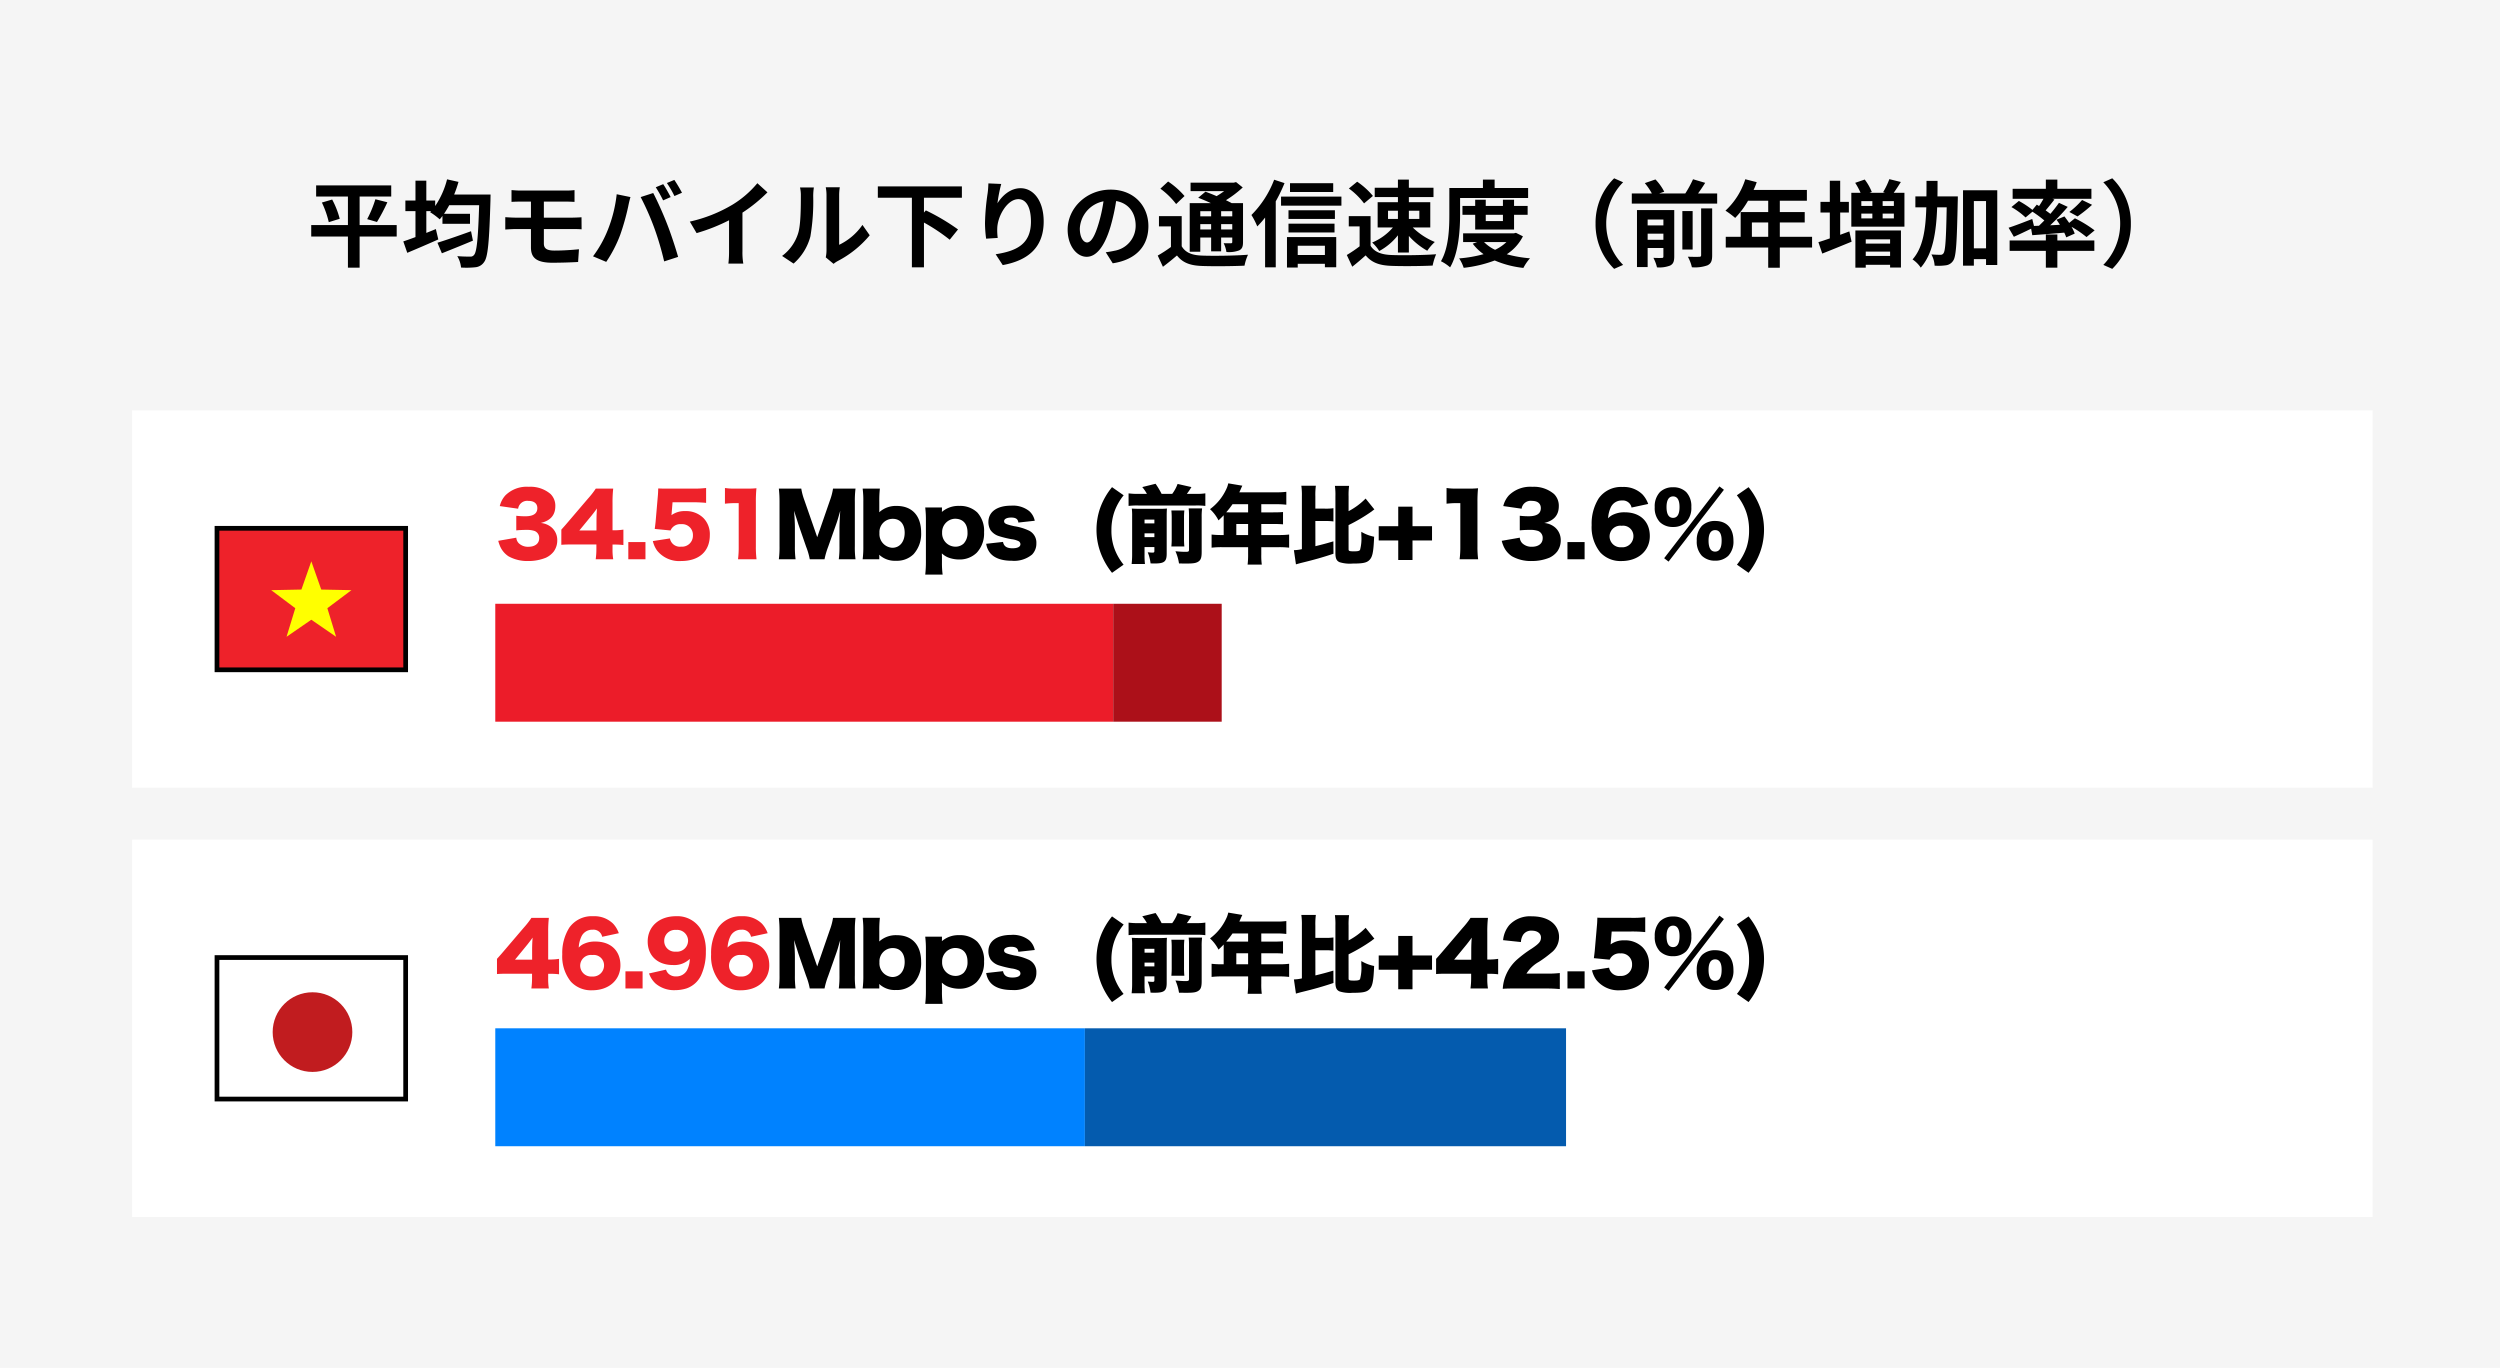 <svg xmlns="http://www.w3.org/2000/svg" width="530" height="290" viewBox="0 0 530 290"><defs><style>.a{fill:#f5f5f5;}.b,.i{fill:#fff;}.c{fill:#ec1c29;}.d{fill:#ac1019;}.e{fill:#0082ff;}.f{fill:#045bae;}.g,.k{fill:#ee222a;}.g,.i{stroke:#000;}.h{fill:#ff0;}.j{fill:#c11c1f;}</style></defs><g transform="translate(-214 -7709)"><path class="a" d="M0,0H530V290H0Z" transform="translate(214 7709)"/><g transform="translate(242 7796)"><rect class="b" width="475" height="80"/><rect class="b" width="475" height="80" transform="translate(0 91)"/><rect class="c" width="131" height="25" transform="translate(77 41)"/><rect class="d" width="23" height="25" transform="translate(208 41)"/><rect class="e" width="125" height="25" transform="translate(77 131)"/><rect class="f" width="102" height="25" transform="translate(202 131)"/><g transform="translate(18 25)"><rect class="c" width="40" height="30"/><path class="g" d="M0,30V0H40V30Z"/><path class="h" d="M8.5,0,6.4,5.983,0,6.114,5.1,9.939,3.246,16,8.5,12.383,13.752,16,11.9,9.939,17,6.114l-6.4-.13Z" transform="translate(11.5 7)"/></g><g transform="translate(18 116)"><rect class="b" width="40" height="30"/><path class="i" d="M0,30V0H40V30Z"/><ellipse class="j" cx="8.444" cy="8.444" rx="8.444" ry="8.444" transform="translate(11.806 7.361)"/></g><g transform="translate(-242 -7796)"><path d="M10.8.558a16.34,16.34,0,0,1,.774-2.646L13.32-7.02c.234-.648.414-1.3.81-2.7-.018.27-.018.27-.072,1.224-.036.558-.09,1.908-.09,2.34v3.924a19.6,19.6,0,0,1-.144,2.79H17.37a17.9,17.9,0,0,1-.144-2.79V-11.61a20.874,20.874,0,0,1,.144-2.808H12.6a12.391,12.391,0,0,1-.666,2.538L9.252-4.122l-2.7-7.758a13.305,13.305,0,0,1-.684-2.538H1.116A24.825,24.825,0,0,1,1.26-11.61v9.378A19.92,19.92,0,0,1,1.116.558H4.662a19.276,19.276,0,0,1-.144-2.79V-6.138c0-.954-.072-2.43-.18-3.564.09.252.09.252.288.9.054.144.594,1.818.612,1.908L6.894-2.106A14.026,14.026,0,0,1,7.668.558Zm11.61,0V-.018c0-.09-.018-.324-.018-.378A4.815,4.815,0,0,0,25.938.882a5.023,5.023,0,0,0,3.744-1.4,6.423,6.423,0,0,0,1.6-4.572c0-3.564-1.908-5.652-5.184-5.652A5.244,5.244,0,0,0,22.392-9.4c.018-.252.018-.414.018-.684v-1.512a23.942,23.942,0,0,1,.126-2.826H18.882a20.154,20.154,0,0,1,.144,2.826v9.324A21.162,21.162,0,0,1,18.882.558Zm5.382-5.616c0,1.908-1.044,3.186-2.61,3.186A2.9,2.9,0,0,1,22.446-5,2.808,2.808,0,0,1,25.254-8.01C26.838-8.01,27.792-6.894,27.792-5.058Zm8.046,8.874a18.809,18.809,0,0,1-.144-2.61V-.036c-.018-.252-.018-.486-.018-.648a4.256,4.256,0,0,0,1.242.828,6.493,6.493,0,0,0,2.43.468A5.166,5.166,0,0,0,43.056-.81a5.971,5.971,0,0,0,1.566-4.356,5.725,5.725,0,0,0-1.44-4.194,5.258,5.258,0,0,0-3.816-1.386,5.339,5.339,0,0,0-3.69,1.278c0-.09.018-.234.018-.342v-.612H32.148A22.045,22.045,0,0,1,32.292-7.6V1.188a23.118,23.118,0,0,1-.144,2.628Zm2.718-5.922a2.832,2.832,0,0,1-2.826-2.97,2.842,2.842,0,0,1,2.718-2.952c1.692,0,2.664,1.062,2.664,2.9a3.217,3.217,0,0,1-.792,2.34A2.49,2.49,0,0,1,38.556-2.106Zm6.516-.612a4.178,4.178,0,0,0,.72,1.8c.864,1.188,2.466,1.8,4.734,1.8A5.96,5.96,0,0,0,54.792-.432a3.3,3.3,0,0,0,.918-2.394A2.822,2.822,0,0,0,53.982-5.58a11.026,11.026,0,0,0-2.952-.864c-1.782-.4-2.16-.576-2.16-1.062,0-.468.576-.774,1.512-.774.972,0,1.422.324,1.512,1.062L55.368-7.6A3.741,3.741,0,0,0,54.2-9.648,5.518,5.518,0,0,0,50.364-10.8c-3.006,0-4.824,1.314-4.824,3.474a3.412,3.412,0,0,0,.45,1.71,3.452,3.452,0,0,0,1.8,1.278,21.22,21.22,0,0,0,2.664.648,4.684,4.684,0,0,1,1.476.414.737.737,0,0,1,.4.648c0,.558-.612.864-1.692.864-1.206,0-1.818-.414-2-1.35ZM74.2,1.71A11.959,11.959,0,0,1,72.18-1.926a11.013,11.013,0,0,1-.558-3.636,11.925,11.925,0,0,1,.594-3.852,11.837,11.837,0,0,1,2-3.582l-2.466-1.728a14.964,14.964,0,0,0-2.556,4.536,14.038,14.038,0,0,0-.738,4.5A14.005,14.005,0,0,0,69.75.2a15.7,15.7,0,0,0,2,3.24ZM77.31-13.3a13.28,13.28,0,0,1-2.052-.108v2.664a15.117,15.117,0,0,1,2.052-.09H89.5a14.343,14.343,0,0,1,2.034.09V-13.41A12.237,12.237,0,0,1,89.5-13.3h-1.89a13.353,13.353,0,0,0,.972-1.44l-2.934-.666A8.052,8.052,0,0,1,84.51-13.3H82.26a17.5,17.5,0,0,0-1.278-2.142l-2.826.7a8.634,8.634,0,0,1,.99,1.44ZM78.642-2.016H80.73v.792c0,.306-.072.378-.4.378a8.621,8.621,0,0,1-1.008-.072A9.02,9.02,0,0,1,79.92,1.44c.378.018.666.018.864.018,2.07,0,2.556-.414,2.556-2.106v-7.83c0-.882.018-1.26.054-1.71a15.174,15.174,0,0,1-1.566.054H77.58c-.7,0-1.152-.018-1.638-.054a11.83,11.83,0,0,1,.072,1.638V-.594a18.332,18.332,0,0,1-.108,2.16h2.826A14.945,14.945,0,0,1,78.642-.4Zm0-2.106v-.81H80.73v.81Zm0-2.916v-.81H80.73v.81ZM84.33-9.774a15.786,15.786,0,0,1,.072,1.71v4.1a17.307,17.307,0,0,1-.072,1.818h2.754A16.553,16.553,0,0,1,87.012-4v-4.05a14.9,14.9,0,0,1,.072-1.728ZM88-10.224a14.906,14.906,0,0,1,.072,1.8v6.912c0,.432-.108.5-.72.5-.648,0-1.188-.036-2.16-.126a9.773,9.773,0,0,1,.756,2.592c1.3.018,1.3.018,1.494.018,1.692,0,2.232-.108,2.754-.522.414-.342.558-.846.558-1.962V-8.352a13.653,13.653,0,0,1,.09-1.872Zm7.416,5.652H95a17.793,17.793,0,0,1-2.142-.108v2.79A18,18,0,0,1,95-2h5.6V-.54a16.822,16.822,0,0,1-.108,2.232H103.5a14.1,14.1,0,0,1-.108-2.178V-2h3.78a18.106,18.106,0,0,1,2.124.108V-4.68a16.863,16.863,0,0,1-2.124.108h-3.78v-2.34H106c.882,0,1.4.018,2,.072V-9.45c-.594.054-1.134.072-2.088.072h-2.52v-1.728h3.24A16.724,16.724,0,0,1,108.7-11v-2.736a15.932,15.932,0,0,1-2.07.108h-7.9c.126-.252.18-.378.27-.576.2-.468.216-.5.378-.828l-2.988-.5a5.317,5.317,0,0,1-.45,1.3,10.986,10.986,0,0,1-3.42,4.176,8.158,8.158,0,0,1,1.8,2.376c.5-.468.666-.63,1.1-1.08v4.194Zm2.682,0v-2.34h2.5v2.34Zm2.5-6.534v1.728H96.624c-.288,0-.4,0-.666-.018a16.535,16.535,0,0,0,1.332-1.71Zm14.256,3.564h2.016a11.352,11.352,0,0,1,1.818.09V-10.26a11.352,11.352,0,0,1-1.818.09h-2.016v-2.61a14.443,14.443,0,0,1,.108-2.25h-3.078A14.443,14.443,0,0,1,112-12.78v11.2a8.041,8.041,0,0,1-1.692.216l.432,3.006c.27-.072.882-.252,1.188-.324,2.736-.666,4.5-1.17,6.768-1.926l-.018-2.628c-1.512.45-2.394.684-3.816,1.026Zm7.038.864a36.816,36.816,0,0,0,4.878-2.88c.306-.252.432-.324.594-.45l-1.854-2.3A14.482,14.482,0,0,1,121.9-9.63v-3.114a14.168,14.168,0,0,1,.108-2.25H119a14.032,14.032,0,0,1,.108,2.25V-.738c0,1.134.252,1.656.9,1.926a7.32,7.32,0,0,0,2.736.288c2.034,0,2.844-.144,3.42-.612.792-.666,1.008-1.62,1.152-5.076A8.536,8.536,0,0,1,124.6-5.256v.684a9.445,9.445,0,0,1-.27,3.15c-.144.234-.486.306-1.314.306-.936,0-1.116-.072-1.116-.414ZM135.45-3.42h4.14V-6.444h-4.14v-4.14h-3.024v4.14h-4.14V-3.42h4.14V.72h3.024Zm7.218-7.794a19.037,19.037,0,0,1,2.2-.126h.72v9.18A20.656,20.656,0,0,1,145.44.558h3.924a20.834,20.834,0,0,1-.144-2.718v-9.432a27.946,27.946,0,0,1,.126-2.9,17.855,17.855,0,0,1-2.232.072h-2.286a11.732,11.732,0,0,1-2.16-.126Zm11.7,7.866a6.689,6.689,0,0,0,.306.954,4.873,4.873,0,0,0,1.854,2.322A8.158,8.158,0,0,0,160.722.936a9.711,9.711,0,0,0,3.744-.7,4.509,4.509,0,0,0,1.692-1.35,4.015,4.015,0,0,0,.72-2.394,3.545,3.545,0,0,0-1.188-2.664,4.053,4.053,0,0,0-2.322-.954c2.07-.486,3.1-1.674,3.1-3.582a3.487,3.487,0,0,0-1.008-2.556,6.55,6.55,0,0,0-4.608-1.53A6.434,6.434,0,0,0,155.9-13a5.172,5.172,0,0,0-1.206,2.286l3.888.558a1.937,1.937,0,0,1,2.2-1.656c1.188,0,1.872.558,1.872,1.53,0,1.152-.846,1.728-2.556,1.728a15.812,15.812,0,0,1-1.908-.108v3.1c.7-.072,1.512-.108,2.214-.108a5.182,5.182,0,0,1,1.674.234,1.562,1.562,0,0,1,.972,1.548c0,1.1-.882,1.8-2.286,1.8a2.8,2.8,0,0,1-2.07-.774,1.909,1.909,0,0,1-.5-1.152Zm13.932.27V.558h3.636V-3.078Zm17.118-8.082a5.815,5.815,0,0,0-1.206-2.016A5.66,5.66,0,0,0,180-14.76a5.819,5.819,0,0,0-5.076,2.412,10.081,10.081,0,0,0-1.494,5.67,8.509,8.509,0,0,0,1.836,5.8,5.814,5.814,0,0,0,4.5,1.818c3.546,0,5.994-2.178,5.994-5.292,0-3.1-2.052-5.04-5.31-5.04a5.466,5.466,0,0,0-2.394.468,3.247,3.247,0,0,0-1.134.81,6.154,6.154,0,0,1,.522-2.232,2.517,2.517,0,0,1,2.412-1.548A1.877,1.877,0,0,1,181.89-10.4ZM179.8-6.534A2.184,2.184,0,0,1,182.286-4.3,2.347,2.347,0,0,1,179.73-1.98a2.323,2.323,0,0,1-2.5-2.286A2.276,2.276,0,0,1,179.8-6.534Zm10.89.252a3.868,3.868,0,0,0,2.772-1.026,4.343,4.343,0,0,0,1.1-3.2,4.332,4.332,0,0,0-1.08-3.168,3.853,3.853,0,0,0-2.79-1.026,3.913,3.913,0,0,0-2.79,1.026,4.384,4.384,0,0,0-1.1,3.186,4.35,4.35,0,0,0,1.08,3.168A3.891,3.891,0,0,0,190.692-6.282Zm0-6.48c.9,0,1.368.756,1.368,2.25,0,1.53-.468,2.3-1.368,2.3-.918,0-1.386-.792-1.386-2.3C189.306-11.988,189.792-12.762,190.692-12.762ZM199.6.864a3.883,3.883,0,0,0,2.79-1.026,4.372,4.372,0,0,0,1.1-3.2c0-2.646-1.422-4.194-3.87-4.194a3.927,3.927,0,0,0-2.808,1.026,4.368,4.368,0,0,0-1.1,3.168,4.367,4.367,0,0,0,1.08,3.186A3.921,3.921,0,0,0,199.6.864Zm.018-6.48c.9,0,1.368.756,1.368,2.214,0,1.566-.45,2.34-1.386,2.34-.918,0-1.386-.792-1.386-2.34C198.216-4.86,198.7-5.616,199.62-5.616ZM188.8.342l.936.72,11.736-15.228-.954-.72ZM204.21-13a11.837,11.837,0,0,1,2,3.582,11.847,11.847,0,0,1,.594,3.852,11.433,11.433,0,0,1-.54,3.636,12.074,12.074,0,0,1-2.034,3.636l2.466,1.728A16.325,16.325,0,0,0,208.674.2a13.945,13.945,0,0,0,1.3-5.886,13.956,13.956,0,0,0-.738-4.5,15.479,15.479,0,0,0-2.538-4.536Z" transform="translate(378 7827)"/><path class="k" d="M.63-3.348a6.69,6.69,0,0,0,.306.954A4.873,4.873,0,0,0,2.79-.072,8.158,8.158,0,0,0,6.984.936a9.711,9.711,0,0,0,3.744-.7,4.509,4.509,0,0,0,1.692-1.35,4.015,4.015,0,0,0,.72-2.394,3.545,3.545,0,0,0-1.188-2.664A4.053,4.053,0,0,0,9.63-7.128c2.07-.486,3.1-1.674,3.1-3.582a3.487,3.487,0,0,0-1.008-2.556A6.55,6.55,0,0,0,7.11-14.8,6.434,6.434,0,0,0,2.16-13,5.172,5.172,0,0,0,.954-10.71l3.888.558a1.937,1.937,0,0,1,2.2-1.656c1.188,0,1.872.558,1.872,1.53,0,1.152-.846,1.728-2.556,1.728a15.812,15.812,0,0,1-1.908-.108v3.1c.7-.072,1.512-.108,2.214-.108a5.182,5.182,0,0,1,1.674.234,1.562,1.562,0,0,1,.972,1.548c0,1.1-.882,1.8-2.286,1.8a2.8,2.8,0,0,1-2.07-.774,1.909,1.909,0,0,1-.5-1.152ZM14-2.5c.666-.054,1.17-.072,2.34-.072h5.094v.882a15.725,15.725,0,0,1-.144,2.25H25a12.618,12.618,0,0,1-.144-2.214v-.9h.54a14.282,14.282,0,0,1,1.764.108V-5.724a12.7,12.7,0,0,1-1.782.144h-.522v-5.85A25.973,25.973,0,0,1,25-14.418h-3.69a18.01,18.01,0,0,1-1.674,2.142L15.732-7.7c-.918,1.08-.918,1.08-1.728,1.98Zm7.452-3.042H17.82l2.628-3.2c.486-.612.756-.972,1.116-1.476-.072.792-.108,1.782-.108,2.592Zm6.75,2.466V.558h3.636V-3.078Zm9.378-8.442H41.76a29.158,29.158,0,0,1,2.934.126v-3.15a22.209,22.209,0,0,1-2.97.126H36.342c-.864,0-1.044,0-1.8-.036-.018.684-.036,1.116-.072,1.494l-.486,5.616c-.054.5-.108.936-.18,1.476l3.348.324A2.241,2.241,0,0,1,39.42-6.876,2.279,2.279,0,0,1,41.9-4.5a2.322,2.322,0,0,1-2.52,2.394,2.147,2.147,0,0,1-2.358-1.746l-3.618.558a5.69,5.69,0,0,0,.9,2.016A6,6,0,0,0,39.4.936c3.816,0,6.084-2.052,6.084-5.508a4.875,4.875,0,0,0-1.35-3.6,5.224,5.224,0,0,0-3.87-1.476,4.707,4.707,0,0,0-2.916.864c.036-.306.054-.486.054-.576Zm11.106.306a19.038,19.038,0,0,1,2.2-.126h.72v9.18A20.657,20.657,0,0,1,51.462.558h3.924a20.834,20.834,0,0,1-.144-2.718v-9.432a27.945,27.945,0,0,1,.126-2.9,17.855,17.855,0,0,1-2.232.072H50.85a11.732,11.732,0,0,1-2.16-.126Z" transform="translate(319 7827)"/></g><g transform="translate(-242 -7705)"><path d="M10.8.558a16.34,16.34,0,0,1,.774-2.646L13.32-7.02c.234-.648.414-1.3.81-2.7-.018.27-.018.27-.072,1.224-.036.558-.09,1.908-.09,2.34v3.924a19.6,19.6,0,0,1-.144,2.79H17.37a17.9,17.9,0,0,1-.144-2.79V-11.61a20.874,20.874,0,0,1,.144-2.808H12.6a12.391,12.391,0,0,1-.666,2.538L9.252-4.122l-2.7-7.758a13.305,13.305,0,0,1-.684-2.538H1.116A24.825,24.825,0,0,1,1.26-11.61v9.378A19.92,19.92,0,0,1,1.116.558H4.662a19.276,19.276,0,0,1-.144-2.79V-6.138c0-.954-.072-2.43-.18-3.564.09.252.09.252.288.9.054.144.594,1.818.612,1.908L6.894-2.106A14.026,14.026,0,0,1,7.668.558Zm11.61,0V-.018c0-.09-.018-.324-.018-.378A4.815,4.815,0,0,0,25.938.882a5.023,5.023,0,0,0,3.744-1.4,6.423,6.423,0,0,0,1.6-4.572c0-3.564-1.908-5.652-5.184-5.652A5.244,5.244,0,0,0,22.392-9.4c.018-.252.018-.414.018-.684v-1.512a23.942,23.942,0,0,1,.126-2.826H18.882a20.154,20.154,0,0,1,.144,2.826v9.324A21.162,21.162,0,0,1,18.882.558Zm5.382-5.616c0,1.908-1.044,3.186-2.61,3.186A2.9,2.9,0,0,1,22.446-5,2.808,2.808,0,0,1,25.254-8.01C26.838-8.01,27.792-6.894,27.792-5.058Zm8.046,8.874a18.809,18.809,0,0,1-.144-2.61V-.036c-.018-.252-.018-.486-.018-.648a4.256,4.256,0,0,0,1.242.828,6.493,6.493,0,0,0,2.43.468A5.166,5.166,0,0,0,43.056-.81a5.971,5.971,0,0,0,1.566-4.356,5.725,5.725,0,0,0-1.44-4.194,5.258,5.258,0,0,0-3.816-1.386,5.339,5.339,0,0,0-3.69,1.278c0-.09.018-.234.018-.342v-.612H32.148A22.045,22.045,0,0,1,32.292-7.6V1.188a23.118,23.118,0,0,1-.144,2.628Zm2.718-5.922a2.832,2.832,0,0,1-2.826-2.97,2.842,2.842,0,0,1,2.718-2.952c1.692,0,2.664,1.062,2.664,2.9a3.217,3.217,0,0,1-.792,2.34A2.49,2.49,0,0,1,38.556-2.106Zm6.516-.612a4.178,4.178,0,0,0,.72,1.8c.864,1.188,2.466,1.8,4.734,1.8A5.96,5.96,0,0,0,54.792-.432a3.3,3.3,0,0,0,.918-2.394A2.822,2.822,0,0,0,53.982-5.58a11.026,11.026,0,0,0-2.952-.864c-1.782-.4-2.16-.576-2.16-1.062,0-.468.576-.774,1.512-.774.972,0,1.422.324,1.512,1.062L55.368-7.6A3.741,3.741,0,0,0,54.2-9.648,5.518,5.518,0,0,0,50.364-10.8c-3.006,0-4.824,1.314-4.824,3.474a3.412,3.412,0,0,0,.45,1.71,3.452,3.452,0,0,0,1.8,1.278,21.22,21.22,0,0,0,2.664.648,4.684,4.684,0,0,1,1.476.414.737.737,0,0,1,.4.648c0,.558-.612.864-1.692.864-1.206,0-1.818-.414-2-1.35ZM74.2,1.71A11.959,11.959,0,0,1,72.18-1.926a11.013,11.013,0,0,1-.558-3.636,11.925,11.925,0,0,1,.594-3.852,11.837,11.837,0,0,1,2-3.582l-2.466-1.728a14.964,14.964,0,0,0-2.556,4.536,14.038,14.038,0,0,0-.738,4.5A14.005,14.005,0,0,0,69.75.2a15.7,15.7,0,0,0,2,3.24ZM77.31-13.3a13.28,13.28,0,0,1-2.052-.108v2.664a15.117,15.117,0,0,1,2.052-.09H89.5a14.343,14.343,0,0,1,2.034.09V-13.41A12.237,12.237,0,0,1,89.5-13.3h-1.89a13.353,13.353,0,0,0,.972-1.44l-2.934-.666A8.052,8.052,0,0,1,84.51-13.3H82.26a17.5,17.5,0,0,0-1.278-2.142l-2.826.7a8.634,8.634,0,0,1,.99,1.44ZM78.642-2.016H80.73v.792c0,.306-.072.378-.4.378a8.621,8.621,0,0,1-1.008-.072A9.02,9.02,0,0,1,79.92,1.44c.378.018.666.018.864.018,2.07,0,2.556-.414,2.556-2.106v-7.83c0-.882.018-1.26.054-1.71a15.174,15.174,0,0,1-1.566.054H77.58c-.7,0-1.152-.018-1.638-.054a11.83,11.83,0,0,1,.072,1.638V-.594a18.332,18.332,0,0,1-.108,2.16h2.826A14.945,14.945,0,0,1,78.642-.4Zm0-2.106v-.81H80.73v.81Zm0-2.916v-.81H80.73v.81ZM84.33-9.774a15.786,15.786,0,0,1,.072,1.71v4.1a17.307,17.307,0,0,1-.072,1.818h2.754A16.553,16.553,0,0,1,87.012-4v-4.05a14.9,14.9,0,0,1,.072-1.728ZM88-10.224a14.906,14.906,0,0,1,.072,1.8v6.912c0,.432-.108.5-.72.5-.648,0-1.188-.036-2.16-.126a9.773,9.773,0,0,1,.756,2.592c1.3.018,1.3.018,1.494.018,1.692,0,2.232-.108,2.754-.522.414-.342.558-.846.558-1.962V-8.352a13.653,13.653,0,0,1,.09-1.872Zm7.416,5.652H95a17.793,17.793,0,0,1-2.142-.108v2.79A18,18,0,0,1,95-2h5.6V-.54a16.822,16.822,0,0,1-.108,2.232H103.5a14.1,14.1,0,0,1-.108-2.178V-2h3.78a18.106,18.106,0,0,1,2.124.108V-4.68a16.863,16.863,0,0,1-2.124.108h-3.78v-2.34H106c.882,0,1.4.018,2,.072V-9.45c-.594.054-1.134.072-2.088.072h-2.52v-1.728h3.24A16.724,16.724,0,0,1,108.7-11v-2.736a15.932,15.932,0,0,1-2.07.108h-7.9c.126-.252.18-.378.27-.576.2-.468.216-.5.378-.828l-2.988-.5a5.317,5.317,0,0,1-.45,1.3,10.986,10.986,0,0,1-3.42,4.176,8.158,8.158,0,0,1,1.8,2.376c.5-.468.666-.63,1.1-1.08v4.194Zm2.682,0v-2.34h2.5v2.34Zm2.5-6.534v1.728H96.624c-.288,0-.4,0-.666-.018a16.535,16.535,0,0,0,1.332-1.71Zm14.256,3.564h2.016a11.352,11.352,0,0,1,1.818.09V-10.26a11.352,11.352,0,0,1-1.818.09h-2.016v-2.61a14.443,14.443,0,0,1,.108-2.25h-3.078A14.443,14.443,0,0,1,112-12.78v11.2a8.041,8.041,0,0,1-1.692.216l.432,3.006c.27-.072.882-.252,1.188-.324,2.736-.666,4.5-1.17,6.768-1.926l-.018-2.628c-1.512.45-2.394.684-3.816,1.026Zm7.038.864a36.816,36.816,0,0,0,4.878-2.88c.306-.252.432-.324.594-.45l-1.854-2.3A14.482,14.482,0,0,1,121.9-9.63v-3.114a14.168,14.168,0,0,1,.108-2.25H119a14.032,14.032,0,0,1,.108,2.25V-.738c0,1.134.252,1.656.9,1.926a7.32,7.32,0,0,0,2.736.288c2.034,0,2.844-.144,3.42-.612.792-.666,1.008-1.62,1.152-5.076A8.536,8.536,0,0,1,124.6-5.256v.684a9.445,9.445,0,0,1-.27,3.15c-.144.234-.486.306-1.314.306-.936,0-1.116-.072-1.116-.414ZM135.45-3.42h4.14V-6.444h-4.14v-4.14h-3.024v4.14h-4.14V-3.42h4.14V.72h3.024Zm5,.918c.666-.054,1.17-.072,2.34-.072h5.094v.882a15.723,15.723,0,0,1-.144,2.25h3.708a12.618,12.618,0,0,1-.144-2.214v-.9h.54a14.282,14.282,0,0,1,1.764.108V-5.724a12.7,12.7,0,0,1-1.782.144h-.522v-5.85a25.972,25.972,0,0,1,.144-2.988h-3.69a18.01,18.01,0,0,1-1.674,2.142L142.182-7.7c-.918,1.08-.918,1.08-1.728,1.98Zm7.452-3.042H144.27l2.628-3.2c.486-.612.756-.972,1.116-1.476-.072.792-.108,1.782-.108,2.592Zm15.7,6.1c1.278,0,2.034.036,3.078.126v-3.4a22.8,22.8,0,0,1-2.88.126h-4.194a7.367,7.367,0,0,1,2.646-2.5,24.141,24.141,0,0,0,2.61-1.926,4.173,4.173,0,0,0,1.656-3.348,3.876,3.876,0,0,0-.594-2.106c-.9-1.458-2.754-2.268-5.184-2.268a6.009,6.009,0,0,0-4.77,1.854,5.863,5.863,0,0,0-1.314,3.2l3.78.4a3.2,3.2,0,0,1,.45-1.512,2.043,2.043,0,0,1,1.872-.9c1.152,0,1.926.576,1.926,1.44,0,.828-.378,1.3-1.926,2.34a25.237,25.237,0,0,0-3.2,2.394,9.254,9.254,0,0,0-2.592,4.032A8.959,8.959,0,0,0,154.584.63c.666-.054,1.08-.072,2.7-.072Zm4.7-3.636V.558h3.636V-3.078Zm9.378-8.442h4.176a29.158,29.158,0,0,1,2.934.126v-3.15a22.21,22.21,0,0,1-2.97.126h-5.382c-.864,0-1.044,0-1.8-.036-.018.684-.036,1.116-.072,1.494l-.486,5.616c-.054.5-.108.936-.18,1.476l3.348.324a2.241,2.241,0,0,1,2.268-1.332A2.279,2.279,0,0,1,182-4.5a2.322,2.322,0,0,1-2.52,2.394,2.147,2.147,0,0,1-2.358-1.746l-3.618.558a5.69,5.69,0,0,0,.9,2.016A6,6,0,0,0,179.5.936c3.816,0,6.084-2.052,6.084-5.508a4.875,4.875,0,0,0-1.35-3.6,5.224,5.224,0,0,0-3.87-1.476,4.707,4.707,0,0,0-2.916.864c.036-.306.054-.486.054-.576Zm13.014,5.238a3.868,3.868,0,0,0,2.772-1.026,4.343,4.343,0,0,0,1.1-3.2,4.332,4.332,0,0,0-1.08-3.168,3.853,3.853,0,0,0-2.79-1.026,3.913,3.913,0,0,0-2.79,1.026,4.384,4.384,0,0,0-1.1,3.186,4.35,4.35,0,0,0,1.08,3.168A3.891,3.891,0,0,0,190.692-6.282Zm0-6.48c.9,0,1.368.756,1.368,2.25,0,1.53-.468,2.3-1.368,2.3-.918,0-1.386-.792-1.386-2.3C189.306-11.988,189.792-12.762,190.692-12.762ZM199.6.864a3.883,3.883,0,0,0,2.79-1.026,4.372,4.372,0,0,0,1.1-3.2c0-2.646-1.422-4.194-3.87-4.194a3.927,3.927,0,0,0-2.808,1.026,4.368,4.368,0,0,0-1.1,3.168,4.367,4.367,0,0,0,1.08,3.186A3.921,3.921,0,0,0,199.6.864Zm.018-6.48c.9,0,1.368.756,1.368,2.214,0,1.566-.45,2.34-1.386,2.34-.918,0-1.386-.792-1.386-2.34C198.216-4.86,198.7-5.616,199.62-5.616ZM188.8.342l.936.72,11.736-15.228-.954-.72ZM204.21-13a11.837,11.837,0,0,1,2,3.582,11.847,11.847,0,0,1,.594,3.852,11.433,11.433,0,0,1-.54,3.636,12.074,12.074,0,0,1-2.034,3.636l2.466,1.728A16.325,16.325,0,0,0,208.674.2a13.945,13.945,0,0,0,1.3-5.886,13.956,13.956,0,0,0-.738-4.5,15.479,15.479,0,0,0-2.538-4.536Z" transform="translate(378 7827)"/><path class="k" d="M.36-2.5c.666-.054,1.17-.072,2.34-.072H7.794v.882A15.725,15.725,0,0,1,7.65.558h3.708a12.618,12.618,0,0,1-.144-2.214v-.9h.54a14.282,14.282,0,0,1,1.764.108V-5.724a12.7,12.7,0,0,1-1.782.144h-.522v-5.85a25.973,25.973,0,0,1,.144-2.988H7.668a18.01,18.01,0,0,1-1.674,2.142L2.088-7.7C1.17-6.624,1.17-6.624.36-5.724ZM7.812-5.544H4.176L6.8-8.748c.486-.612.756-.972,1.116-1.476-.072.792-.108,1.782-.108,2.592ZM26.19-11.16a5.815,5.815,0,0,0-1.206-2.016,5.66,5.66,0,0,0-4.212-1.584A5.819,5.819,0,0,0,15.7-12.348,10.081,10.081,0,0,0,14.2-6.678a8.509,8.509,0,0,0,1.836,5.8,5.814,5.814,0,0,0,4.5,1.818c3.546,0,5.994-2.178,5.994-5.292,0-3.1-2.052-5.04-5.31-5.04a5.466,5.466,0,0,0-2.394.468,3.247,3.247,0,0,0-1.134.81,6.155,6.155,0,0,1,.522-2.232A2.517,2.517,0,0,1,20.628-11.9,1.877,1.877,0,0,1,22.662-10.4ZM20.574-6.534A2.184,2.184,0,0,1,23.058-4.3,2.347,2.347,0,0,1,20.5-1.98,2.323,2.323,0,0,1,18-4.266,2.276,2.276,0,0,1,20.574-6.534Zm7.02,3.456V.558H31.23V-3.078Zm5,.45A5.254,5.254,0,0,0,33.984-.486a6.057,6.057,0,0,0,4.158,1.4A8.15,8.15,0,0,0,40.554.54,5.358,5.358,0,0,0,43.614-2.2a11.7,11.7,0,0,0,1.026-5.04,9.288,9.288,0,0,0-1.134-4.86,5.808,5.808,0,0,0-5.184-2.664c-3.564,0-6.012,2.178-6.012,5.364,0,3.024,2.106,4.986,5.346,4.986a4.7,4.7,0,0,0,3.582-1.3,5.441,5.441,0,0,1-.612,2.448A2.571,2.571,0,0,1,38.322-2a2.208,2.208,0,0,1-1.692-.666,2.037,2.037,0,0,1-.432-.774Zm5.67-4.626a2.242,2.242,0,0,1-2.448-2.3,2.3,2.3,0,0,1,2.52-2.3,2.315,2.315,0,0,1,2.538,2.286A2.354,2.354,0,0,1,38.268-7.254ZM57.744-11.16a5.815,5.815,0,0,0-1.206-2.016,5.66,5.66,0,0,0-4.212-1.584,5.819,5.819,0,0,0-5.076,2.412,10.081,10.081,0,0,0-1.494,5.67,8.509,8.509,0,0,0,1.836,5.8,5.814,5.814,0,0,0,4.5,1.818c3.546,0,5.994-2.178,5.994-5.292,0-3.1-2.052-5.04-5.31-5.04a5.466,5.466,0,0,0-2.394.468,3.247,3.247,0,0,0-1.134.81,6.155,6.155,0,0,1,.522-2.232A2.517,2.517,0,0,1,52.182-11.9,1.877,1.877,0,0,1,54.216-10.4ZM52.128-6.534A2.184,2.184,0,0,1,54.612-4.3,2.347,2.347,0,0,1,52.056-1.98a2.323,2.323,0,0,1-2.5-2.286A2.276,2.276,0,0,1,52.128-6.534Z" transform="translate(319 7827)"/></g></g><path d="M-180.9-7.28h-7.86v-6.06h6.7V-15.7h-15.92v2.36h6.74v6.06h-7.78v2.42h7.78v6.6h2.48v-6.6h7.86Zm-15.86-4.78A20.056,20.056,0,0,1-195.3-7.9l2.32-.72a18.244,18.244,0,0,0-1.6-4.08Zm11.68,4.12a39.132,39.132,0,0,0,2.2-4.18l-2.54-.64a23.7,23.7,0,0,1-1.74,4.22Zm19.94,1.96c-2.6.94-5.36,1.9-7.12,2.44l.94,2.24c1.9-.76,4.34-1.74,6.58-2.68Zm-3.58-7.78a23.482,23.482,0,0,0,.92-2.68l-2.42-.54a18.017,18.017,0,0,1-2.52,5.66v-1.16h-1.88V-16.7h-2.3v4.22h-2.14v2.24h2.14v5.5c-.96.36-1.86.68-2.58.92l.84,2.42c1.9-.8,4.34-1.84,6.58-2.84l-.52-2.2c-.66.28-1.34.54-2.02.82v-4.62h1.02l-.22.22a14.619,14.619,0,0,1,2.04,1.52c.2-.22.38-.46.58-.72v1.66h5.84V-9.68h-5.5c.38-.56.74-1.16,1.1-1.82h6.34c-.22,7.02-.5,9.92-1.08,10.54a.908.908,0,0,1-.82.36c-.52,0-1.58,0-2.74-.1a5.766,5.766,0,0,1,.8,2.42,17.908,17.908,0,0,0,3.02-.06A2.487,2.487,0,0,0-162.36.54c.8-1.06,1.08-4.26,1.34-13.16,0-.32.02-1.14.02-1.14Zm19.02,7.32h6.1c.44,0,1.34,0,1.9.06l-.02-2.56c-.52.04-1.52.08-1.94.08h-6.04v-3.4h4.7c.72,0,1.28.04,1.8.06v-2.5a14.916,14.916,0,0,1-1.8.1h-9.62c-.72,0-1.36-.06-1.94-.1v2.5c.58-.04,1.22-.06,1.94-.06h2.18v3.4h-3.26c-.62,0-1.62-.06-2.18-.1v2.62c.6-.04,1.62-.1,2.18-.1h3.26v3.86c0,2.02.9,3.28,4.56,3.28,1.88,0,4.14-.08,5.44-.16l.18-2.7c-1.6.16-3.36.28-5.16.28-1.6,0-2.28-.4-2.28-1.5Zm25.3-9.52-1.58.66a25.3,25.3,0,0,1,1.56,2.78l1.6-.7C-123.2-13.96-123.9-15.22-124.4-15.96Zm2.36-.9-1.58.66a21.071,21.071,0,0,1,1.6,2.76l1.6-.7A31.282,31.282,0,0,0-122.04-16.86ZM-136.16-6.22a24.1,24.1,0,0,1-3.12,5.56l2.8,1.18a27.5,27.5,0,0,0,2.96-5.72,50.008,50.008,0,0,0,1.7-6.02c.08-.44.3-1.42.48-2l-2.92-.6A28.818,28.818,0,0,1-136.16-6.22Zm9.88-.42A61.8,61.8,0,0,1-124.2.42l2.96-.96c-.56-1.98-1.62-5.18-2.34-6.98-.74-1.94-2.12-5.02-2.94-6.56l-2.66.86A56.027,56.027,0,0,1-126.28-6.64Zm18.68-3.28a32.678,32.678,0,0,0,5.3-4.3l-2.14-1.94a21.109,21.109,0,0,1-5.22,4.52,30.726,30.726,0,0,1-9.1,3.62l1.44,2.44a39.1,39.1,0,0,0,6.88-2.72v6.56a22.4,22.4,0,0,1-.14,2.62h3.16a13.75,13.75,0,0,1-.18-2.62ZM-96.76.88A11.585,11.585,0,0,0-93.2-4.86a44.129,44.129,0,0,0,.6-8.6,12.756,12.756,0,0,1,.14-1.8H-95.4a7.3,7.3,0,0,1,.18,1.82c0,2.42-.02,6.2-.58,7.92A9.435,9.435,0,0,1-99.2-.74Zm8.48.06a5.1,5.1,0,0,1,.88-.6,22.021,22.021,0,0,0,6.78-5.46l-1.54-2.2A12.665,12.665,0,0,1-87.1-3.1V-13.56a10.156,10.156,0,0,1,.14-1.74h-2.98a8.866,8.866,0,0,1,.16,1.72V-1.92a7.61,7.61,0,0,1-.16,1.48Zm27.2-14.02v-2.4H-78.9v2.4h7.22V1.68h2.56v-9.5a39.552,39.552,0,0,1,5.46,3.64l1.76-2.18a45.152,45.152,0,0,0-6.82-4.04l-.4.46v-3.14Zm5.62-3.04c-.02.56-.06,1.36-.16,2.08a48.032,48.032,0,0,0-.56,6.34,25.62,25.62,0,0,0,.24,3.3l2.46-.16a11.894,11.894,0,0,1-.1-2.1c.1-2.6,2.14-6.12,4.48-6.12,1.64,0,2.66,1.7,2.66,4.76,0,4.8-3.08,6.24-7.48,6.92l1.5,2.3c5.24-.96,8.68-3.64,8.68-9.24,0-4.36-2.14-7.06-4.9-7.06-2.24,0-3.96,1.68-4.9,3.2a32.337,32.337,0,0,1,.8-4.1ZM-34.54-3.6c-.74,0-1.54-.98-1.54-2.98a6.21,6.21,0,0,1,5.02-5.74,31.791,31.791,0,0,1-1.06,4.8C-32.92-4.84-33.72-3.6-34.54-3.6ZM-29.1.82c5-.76,7.56-3.72,7.56-7.88,0-4.32-3.1-7.74-8-7.74-5.14,0-9.12,3.92-9.12,8.48,0,3.34,1.86,5.76,4.04,5.76C-32.46-.56-30.74-3-29.56-7a43.043,43.043,0,0,0,1.18-5.38c2.66.46,4.14,2.5,4.14,5.24a5.362,5.362,0,0,1-4.5,5.3c-.52.12-1.08.22-1.84.32ZM-8.24-10.22v1.08h-2.3v-1.08Zm4.48,1.08H-6.12v-1.08h2.36ZM-6.12-6.36V-7.48h2.36v1.12Zm-4.42,0V-7.48h2.3v1.12Zm0,1.72h2.3v2.92h2.12V-4.64h2.36v.92c0,.2-.06.28-.3.3-.2,0-.9,0-1.52-.02A6.5,6.5,0,0,1-5-1.58a6.019,6.019,0,0,0,2.7-.34c.64-.32.82-.82.82-1.78v-8.24H-3.9c-.34-.2-.76-.4-1.2-.62a22.764,22.764,0,0,0,3.56-2.7L-2.96-16.4l-.46.12H-12.6v1.8h7.12a18.479,18.479,0,0,1-1.6,1.06c-.82-.36-1.66-.68-2.36-.94l-1.54,1.28c.82.32,1.78.72,2.68,1.14h-4.48v10.3h2.24Zm-3.34-8.8a17.131,17.131,0,0,0-3.48-3.08L-19-15a16.235,16.235,0,0,1,3.34,3.26Zm-.6,4.26H-19.3V-7h2.54v4.36a27.529,27.529,0,0,1-2.8,1.82l1.1,2.38c1.12-.84,2.06-1.62,2.98-2.4C-14.28.7-12.7,1.28-10.3,1.38c2.44.1,6.68.06,9.14-.06A9.828,9.828,0,0,1-.42-1c-2.74.22-7.48.28-9.86.18-2.04-.08-3.42-.64-4.2-1.98Zm32.12-6.98H8.48v1.86h9.16ZM5.12-16.9A21.279,21.279,0,0,1,.3-9.42,15.408,15.408,0,0,1,1.54-7,19.481,19.481,0,0,0,3.2-8.88V1.68H5.46v-14a32.435,32.435,0,0,0,1.86-3.86Zm10.76,14V-.94H10.12V-2.9ZM7.84,1.72h2.28V.92h5.76v.74h2.4v-6.4H7.84Zm.32-7.44h9.76V-7.58H8.16ZM18-10.42H8.16v1.84H18ZM6.58-13.32v1.92h12.8v-1.92Zm29.32,3v1.74H33.68v-1.74Zm-6.64,0h2.1v1.74h-2.1Zm2.1-1.82h-4.3v5.36H30.3a11.807,11.807,0,0,1-4.4,3.2,8.65,8.65,0,0,1,1.5,1.8,12.754,12.754,0,0,0,3.96-3.34v3.66h2.32V-4.98a15.22,15.22,0,0,0,3.9,3.14,10.917,10.917,0,0,1,1.6-1.86A14.54,14.54,0,0,1,34.5-6.78h3.72v-5.36H33.68v-1.08H38.9V-15.2H33.68v-1.72H31.36v1.72H26.44v1.98h4.92Zm-5.3-1.32a16.015,16.015,0,0,0-3.34-3.02l-1.76,1.44a15.135,15.135,0,0,1,3.22,3.16Zm-.5,4.28H20.94V-7h2.3v4.22A28.373,28.373,0,0,1,20.52-.94l1.16,2.48C22.76.7,23.64-.08,24.52-.86c1.3,1.56,2.94,2.12,5.4,2.22,2.38.1,6.4.06,8.8-.06a12.456,12.456,0,0,1,.74-2.4c-2.66.2-7.16.26-9.5.16-2.08-.08-3.58-.62-4.4-1.96Zm18.98-3.84H58.96v-2.12h-7.1v-1.78H49.38v1.78H42.26v5.6c0,2.92-.12,7.08-1.78,9.92a8.66,8.66,0,0,1,1.94,1.3C44.24-1.4,44.54-6.3,44.54-9.54Zm9.08,3.56v1.32H49.98V-9.46Zm2.36,3.12V-9.46h2.88v-1.88H55.98v-1.32H53.62v1.32H49.98v-1.32H47.74v1.32h-2.7v1.88h2.7v3.12ZM54.36-3.68a9.085,9.085,0,0,1-2.4,1.64,7.993,7.993,0,0,1-2.34-1.64Zm2.02-1.96-.42.1H45.18v1.86h2.98l-.94.34a10.1,10.1,0,0,0,2.3,2.22,27.135,27.135,0,0,1-5.18.9,8.02,8.02,0,0,1,.96,2A27.106,27.106,0,0,0,51.88.22,21.12,21.12,0,0,0,57.96,1.8a9.474,9.474,0,0,1,1.4-2.04,26.435,26.435,0,0,1-4.92-.86,9.808,9.808,0,0,0,3.42-3.8ZM77.2,2l1.9-.84A12.425,12.425,0,0,1,75.52-7.6a12.425,12.425,0,0,1,3.58-8.76l-1.9-.84a13.179,13.179,0,0,0-3.94,9.6A13.179,13.179,0,0,0,77.2,2Zm7.1-6.16v-1.3h3.34v1.3Zm3.34-4.3v1.24H84.3V-8.46Zm2.3-2h-7.9V1.62H84.3V-2.42h3.34V-.64c0,.24-.08.32-.32.32-.26.02-1.06.02-1.8-.02a8.225,8.225,0,0,1,.76,2.02,6.272,6.272,0,0,0,2.78-.38c.68-.34.88-.9.88-1.92Zm5.7,9.54c0,.28-.1.36-.42.36-.34.02-1.38.02-2.4-.02a8.339,8.339,0,0,1,.86,2.24,7.848,7.848,0,0,0,3.28-.4c.8-.38,1.02-.96,1.02-2.14v-9.94H95.64Zm-1.8-9.34H91.66V-2.1h2.18Zm1.14-3.72c.5-.7,1.04-1.48,1.52-2.26L93.92-17a22.42,22.42,0,0,1-1.64,3.02H86.72l1.1-.38a11.051,11.051,0,0,0-1.86-2.6l-2.26.78a13.412,13.412,0,0,1,1.5,2.2H80.94v2.14h18.1v-2.14ZM106.4-4.8V-7.84h3.46V-4.8Zm12.76,0h-6.84V-7.84h5.28v-2.2h-5.28v-2.4h5.74v-2.3h-11.3a12.768,12.768,0,0,0,.66-1.64L105-17a15.423,15.423,0,0,1-4.2,6.66,18.407,18.407,0,0,1,2.06,1.54,17.974,17.974,0,0,0,2.72-3.64h4.28v2.4h-5.84V-4.8h-3.16v2.28h9V1.76h2.46V-2.52h6.84Zm5.96-5.14h1.84V-12.2h-1.84v-4.48h-2.2v4.48h-1.98v2.26h1.98v5.48c-.92.32-1.74.6-2.42.8l.82,2.42c1.82-.72,4.12-1.66,6.22-2.52l-.48-2.18c-.64.24-1.3.48-1.94.72ZM135.7-4.26v.9h-5.16v-.9ZM130.54-.74v-.92h5.16v.92Zm-2.2,2.48h2.2v-.6h5.16v.58H138V-6.14h-9.66Zm8.16-13.08h-2.38v-1.02h2.38Zm0,2.64h-2.38V-9.72h2.38Zm-6.9-1.02h2.34V-8.7H129.6Zm2.34-2.64v1.02H129.6v-1.02Zm4.52-1.76c.48-.66,1-1.46,1.52-2.3l-2.44-.6a15.882,15.882,0,0,1-1.32,2.76l.44.14h-3.34l.5-.18a10.864,10.864,0,0,0-1.5-2.64l-2.02.7a14.568,14.568,0,0,1,1.14,2.12h-1.96v7.18h11.26v-7.18Zm9.28.76c.02-1.08.02-2.18.02-3.3h-2.34c0,1.14,0,2.24-.02,3.3h-2.34v2.32h2.32c-.14,4.68-.68,8.5-2.92,11.04a6.266,6.266,0,0,1,1.74,1.74c2.58-2.96,3.28-7.44,3.48-12.78h2.02c-.12,6.68-.28,9.16-.66,9.7a.725.725,0,0,1-.68.36c-.38,0-1.1-.02-1.9-.08a5.734,5.734,0,0,1,.68,2.38,11.271,11.271,0,0,0,2.42-.08A2.129,2.129,0,0,0,149.1.22c.62-.92.76-3.98.94-12.5.02-.3.02-1.08.02-1.08Zm7.72,11V-12.38h2.58V-2.36Zm-2.3-12.3V1.32h2.3V-.06h2.58V1.18h2.38V-14.66ZM166.2-7.1l-.36-1.48c-1.84.72-3.76,1.46-5.02,1.86l1.12,1.92c1.08-.48,2.4-1.1,3.66-1.72l.24,1.38c1.92-.14,4.36-.32,6.78-.54a7.741,7.741,0,0,1,.42,1l1.8-.8a8.262,8.262,0,0,0-.68-1.44,22.064,22.064,0,0,1,3.18,2.18l1.72-1.42a25.416,25.416,0,0,0-4.18-2.56l-1.22.98c-.32-.48-.68-.96-1-1.38l-1.68.7c.24.34.5.7.72,1.08l-2.06.1a48.627,48.627,0,0,0,3.72-3.9L171.5-12c-.5.72-1.12,1.52-1.82,2.34-.3-.24-.64-.48-1-.74.58-.68,1.24-1.5,1.86-2.3l-.44-.16h8.28v-2.12h-7.22v-1.94h-2.44v1.94h-7.04v2.12h6.54c-.28.5-.6,1.04-.94,1.54l-.48-.3-.92,1.12A19.943,19.943,0,0,0,163-12.4l-1.58,1.3a15.759,15.759,0,0,1,3,2.2l1.46-1.22a24.132,24.132,0,0,1,2.52,1.86c-.38.38-.76.76-1.14,1.12Zm9.24-2.02a29.513,29.513,0,0,0,3.08-2.46L176.4-12.6a18.169,18.169,0,0,1-2.7,2.54ZM171.16-5.3h-2.44v1.28h-7.68v2.2h7.68V1.74h2.44V-1.82H179v-2.2h-7.84ZM182.8-17.2l-1.9.84a12.425,12.425,0,0,1,3.58,8.76,12.425,12.425,0,0,1-3.58,8.76l1.9.84a13.179,13.179,0,0,0,3.94-9.6A13.179,13.179,0,0,0,182.8-17.2Z" transform="translate(479 7764)"/></g></svg>